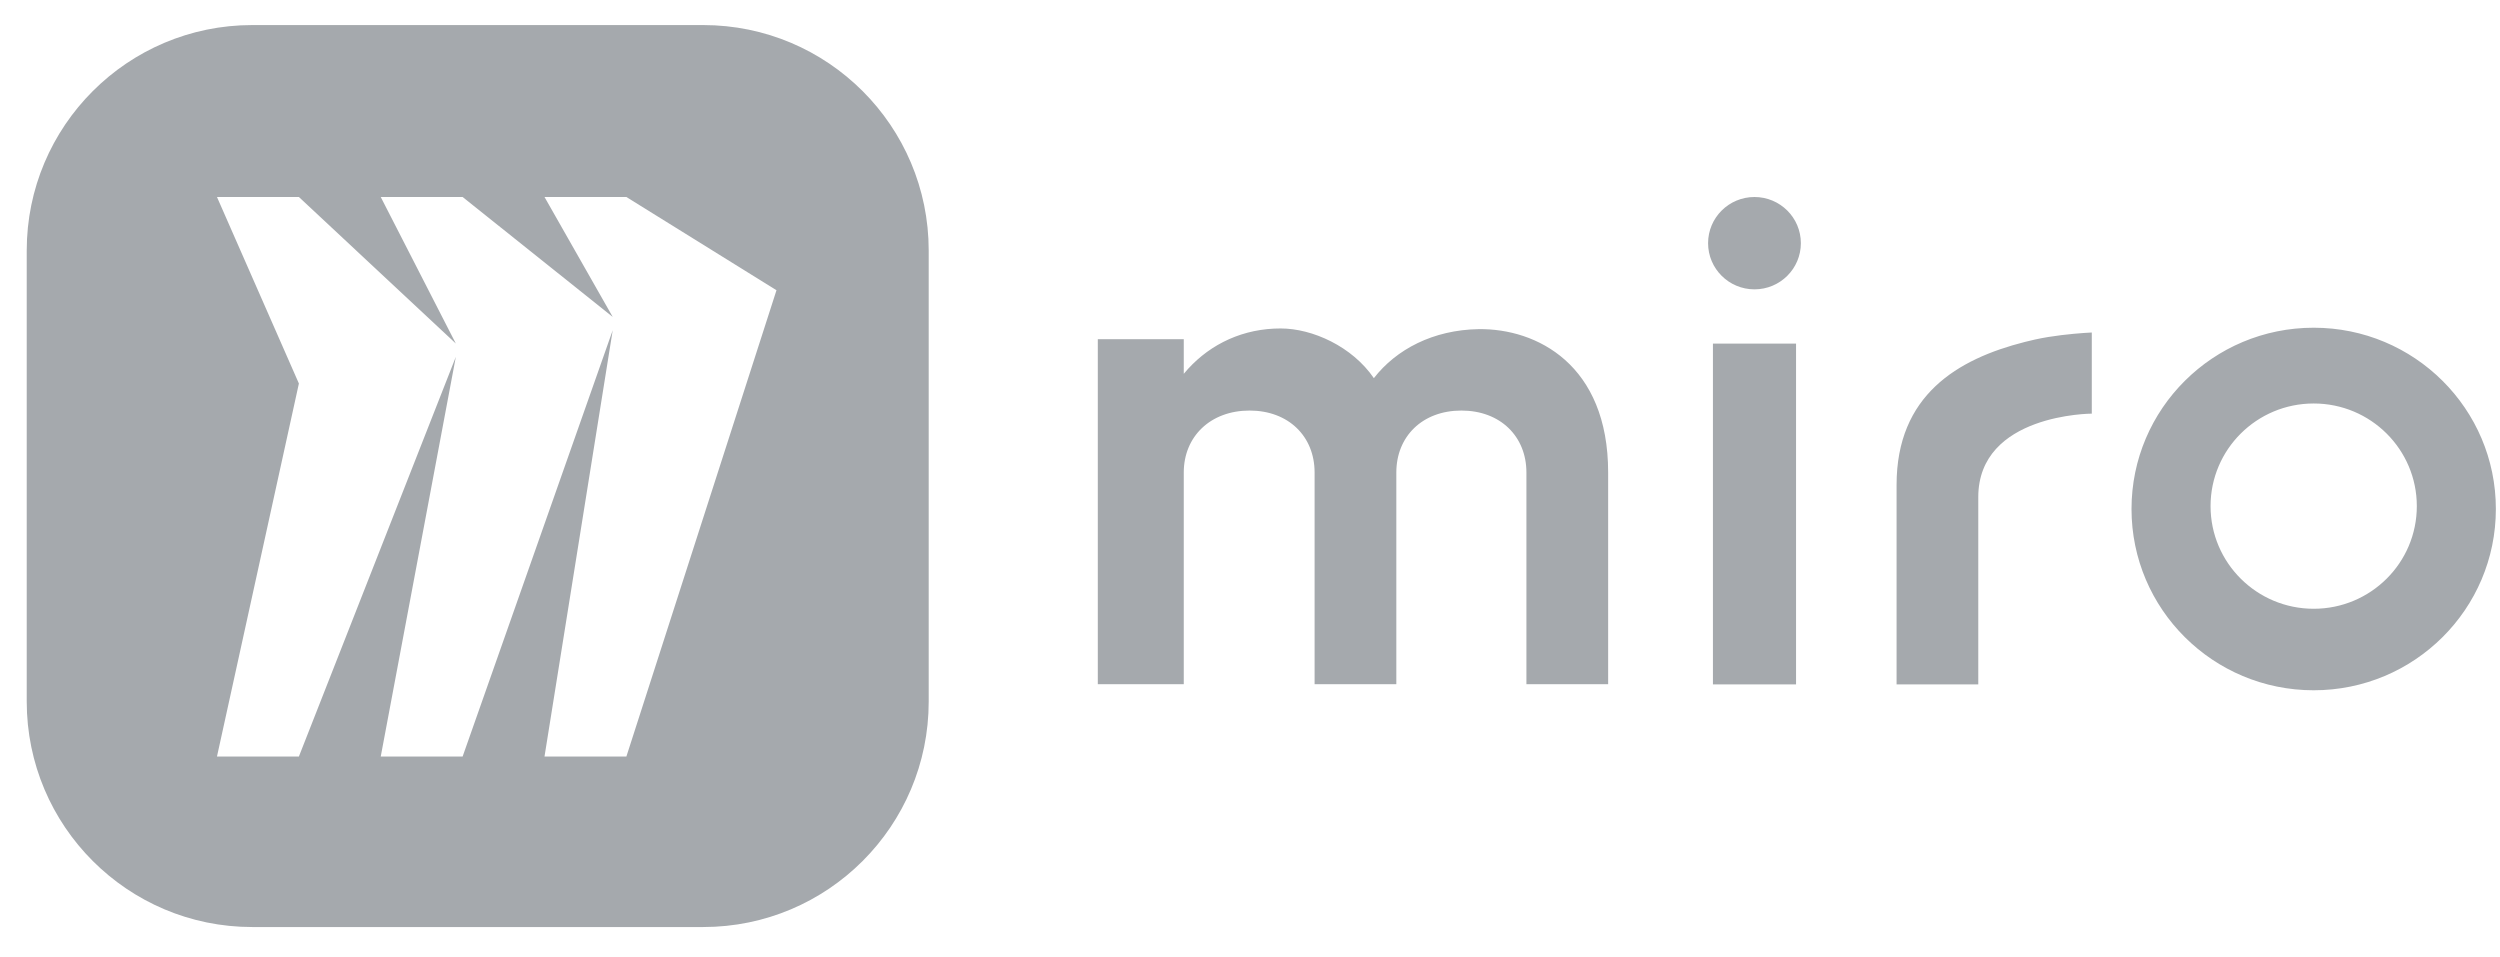<svg width="81" height="31" viewBox="0 0 81 31" fill="none" xmlns="http://www.w3.org/2000/svg">
<g clip-path="url(#clip0_5775_3250)">
<path d="M61.449 15.712V22.175H64.096V16.108C64.096 13.406 67.774 13.402 67.774 13.402V10.773L67.506 10.789C67.146 10.815 66.489 10.876 65.933 11.001L65.605 11.079C63.427 11.632 61.449 12.801 61.449 15.712ZM41.491 10.642C42.523 10.642 43.811 11.225 44.513 12.252C45.239 11.318 46.434 10.688 47.91 10.664C49.785 10.64 52.104 11.807 52.104 15.308V22.167H49.456V15.308C49.456 14.141 48.612 13.302 47.349 13.302C46.085 13.302 45.241 14.141 45.241 15.308V22.167H42.593V15.308C42.593 14.141 41.75 13.302 40.486 13.302C39.221 13.302 38.354 14.141 38.354 15.308V22.167H35.569V10.989H38.354V12.112C39.063 11.253 40.083 10.705 41.28 10.647L41.491 10.642ZM58.192 11.132V22.175H55.499V11.132H58.192ZM56.845 9.375C57.675 9.375 58.348 8.705 58.348 7.879C58.348 7.053 57.675 6.383 56.845 6.383C56.015 6.383 55.342 7.053 55.342 7.879C55.342 8.705 56.015 9.375 56.845 9.375ZM74.964 10.618C71.704 10.618 69.061 13.247 69.061 16.491C69.061 19.736 71.704 22.365 74.964 22.365C78.224 22.365 80.866 19.736 80.866 16.491C80.866 13.247 78.224 10.618 74.964 10.618ZM74.964 19.724C73.119 19.724 71.622 18.235 71.622 16.399C71.622 14.562 73.118 13.073 74.964 13.073C76.81 13.073 78.305 14.562 78.305 16.399C78.305 18.235 76.81 19.724 74.964 19.724Z" fill="#A5A9AD"/>
<path d="M22.784 0.812C26.819 0.813 30.09 4.083 30.09 8.118V22.73C30.09 26.765 26.819 30.036 22.784 30.036H8.172C4.137 30.036 0.866 26.765 0.866 22.73V8.118C0.866 4.083 4.137 0.813 8.172 0.812H22.784ZM9.684 12.426L7.03 24.511H9.684L14.769 11.562L12.336 24.511H14.989L19.852 10.699L17.642 24.511H20.295L25.158 9.404L20.295 6.383H17.642L19.852 10.268L14.989 6.383H12.336L14.769 11.131L9.684 6.383H7.03L9.684 12.426Z" fill="#A5A9AD"/>
</g>
<defs>
<clipPath id="clip0_5775_3250">
<rect width="80" height="29.375" fill="white" transform="translate(0.866 0.812)"/>
</clipPath>
</defs>
</svg>
